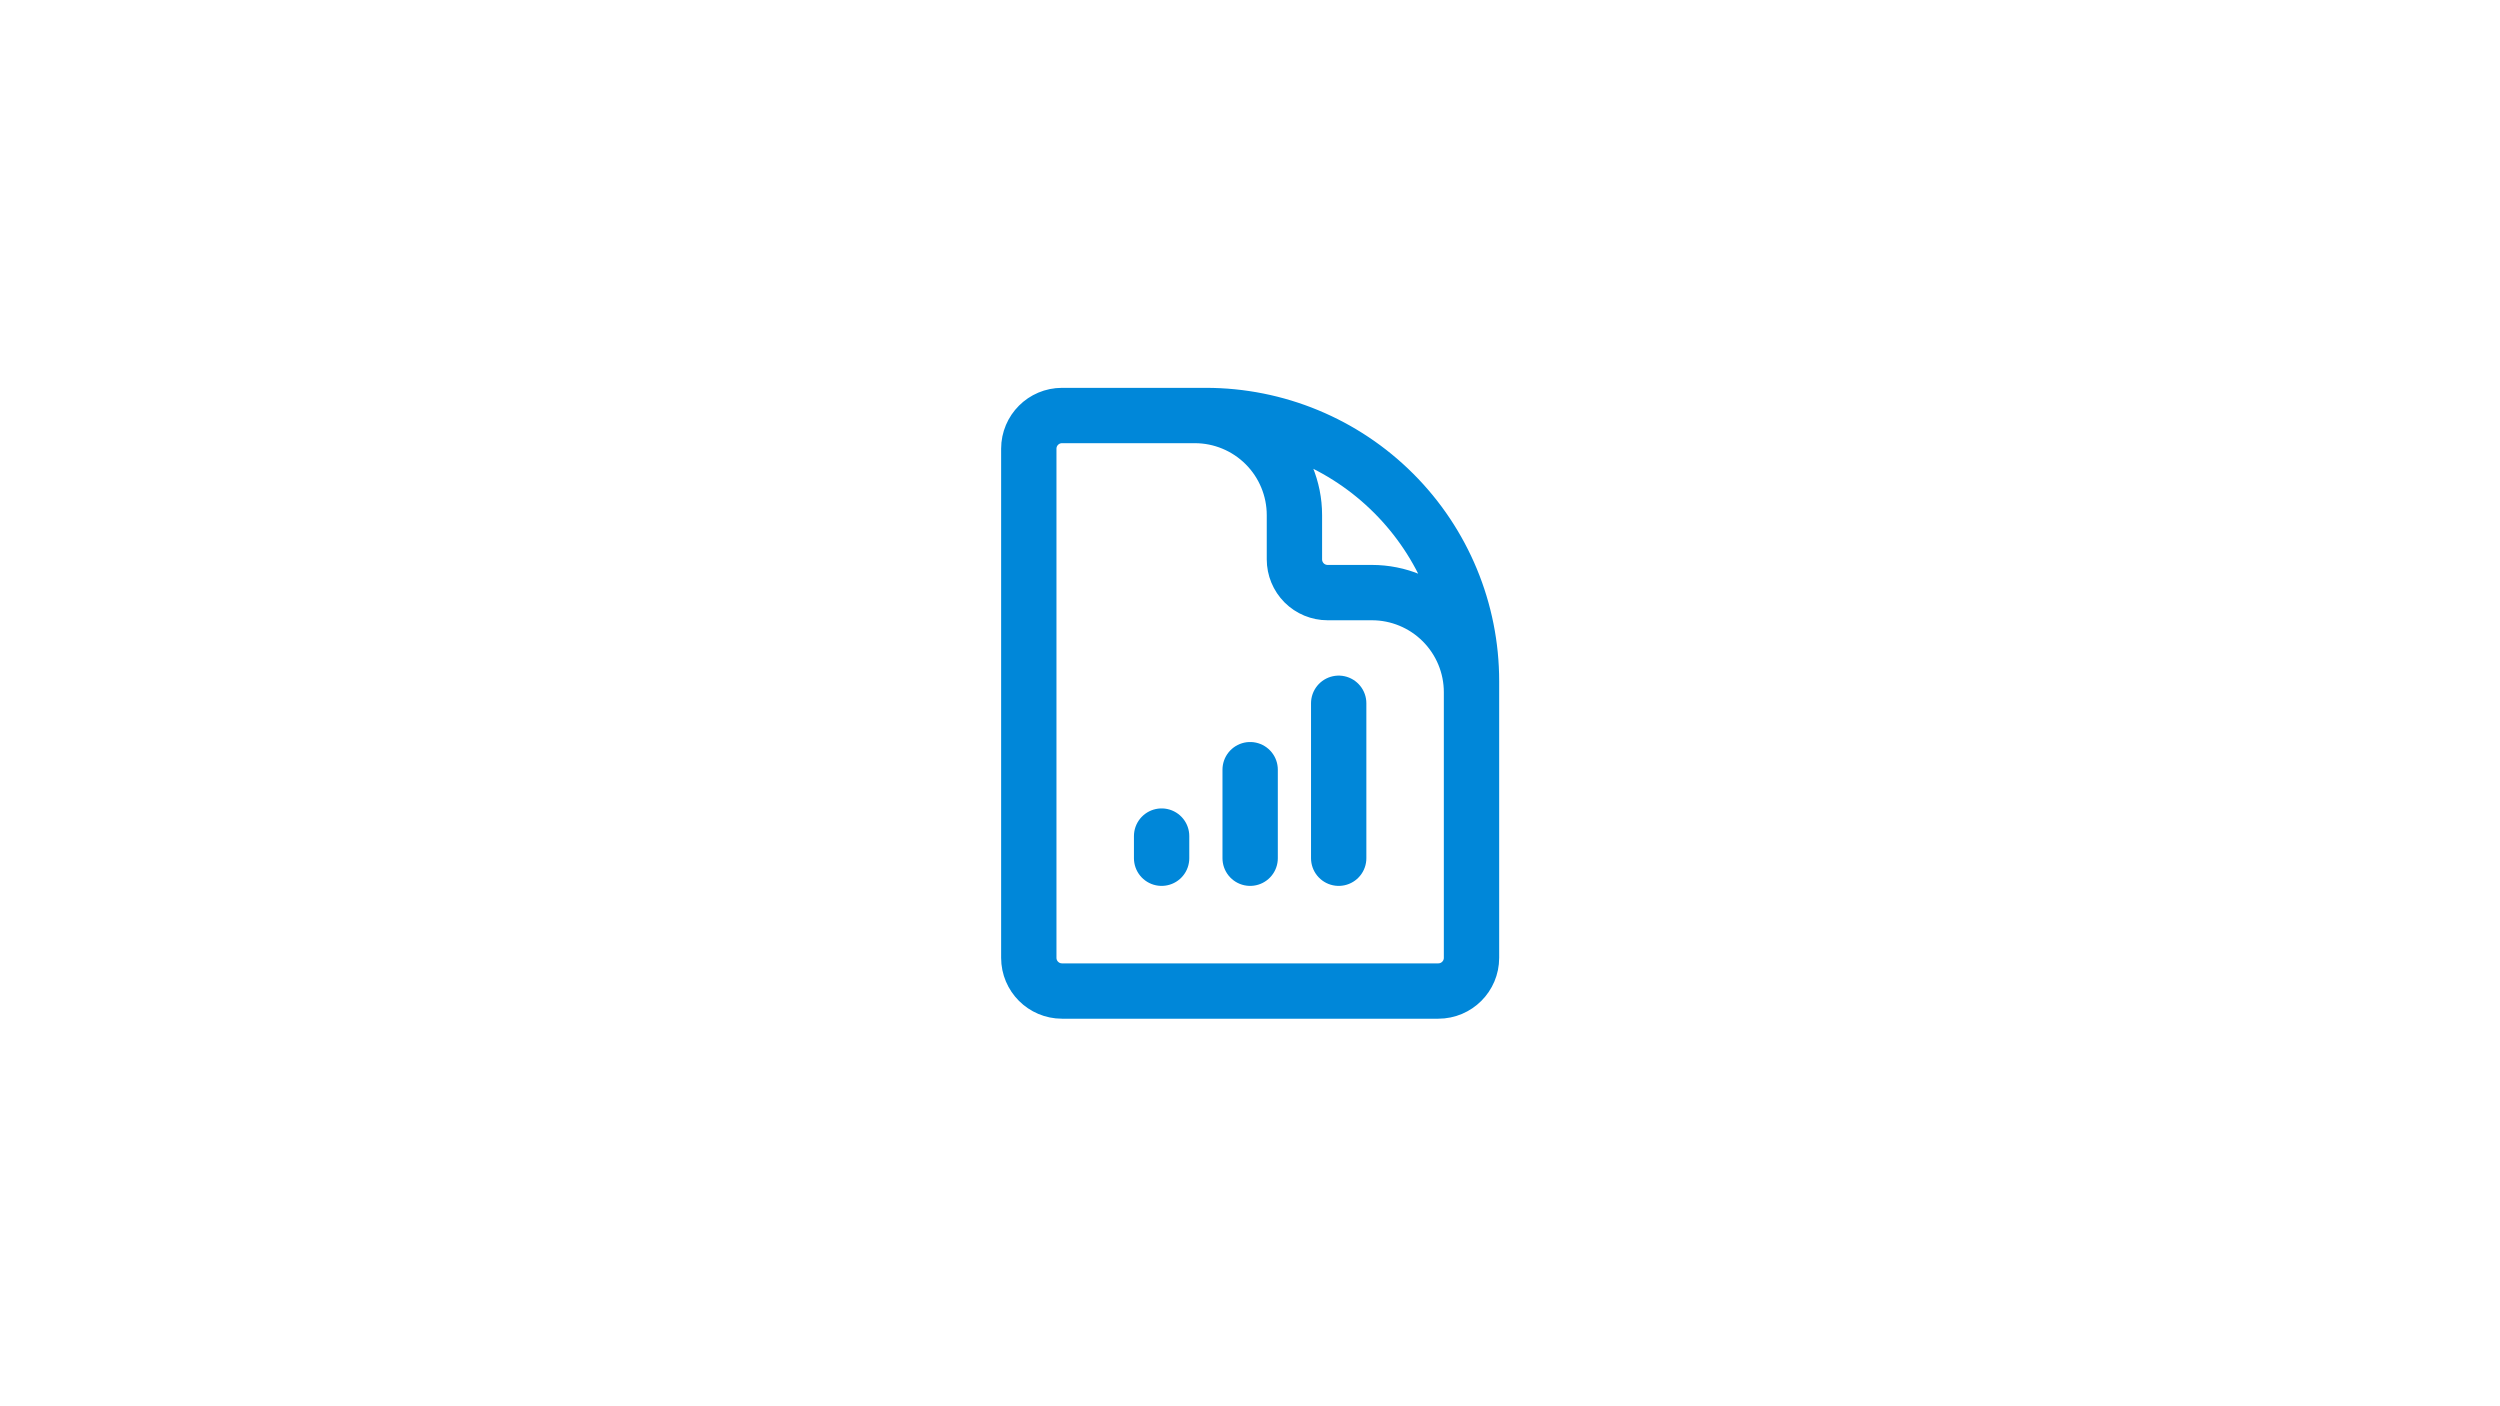 <svg version="1.0" preserveAspectRatio="xMidYMid meet" height="1080" viewBox="0 0 1440 810" zoomAndPan="magnify" width="1920" xmlns:xlink="http://www.w3.org/1999/xlink" xmlns="http://www.w3.org/2000/svg"><path stroke-miterlimit="4" stroke-opacity="1" stroke-width="2.5" stroke="#0087d9" d="M 26 19 L 26 15.5 C 26 14.307 25.526 13.162 24.682 12.318 C 23.838 11.474 22.694 11 21.5 11 L 19.5 11 C 19.102 11 18.721 10.842 18.439 10.561 C 18.158 10.279 18 9.898 18 9.5 L 18 7.5 C 18 6.307 17.526 5.162 16.682 4.318 C 15.838 3.474 14.694 3 13.5 3 L 11 3 M 12 22 L 12 23 M 16 19 L 16 23 M 20 16 L 20 23 M 14 3 L 7.5 3 C 6.672 3 6 3.672 6 4.5 L 6 27.5 C 6 28.328 6.672 29 7.5 29 L 24.5 29 C 25.328 29 26 28.328 26 27.5 L 26 15 C 26 11.817 24.736 8.765 22.485 6.515 C 20.235 4.264 17.183 3 14 3 Z M 14 3" stroke-linejoin="round" fill="none" transform="matrix(12.75, 0, 0, 12.75, 516.086, 201.086)" stroke-linecap="round"></path></svg>